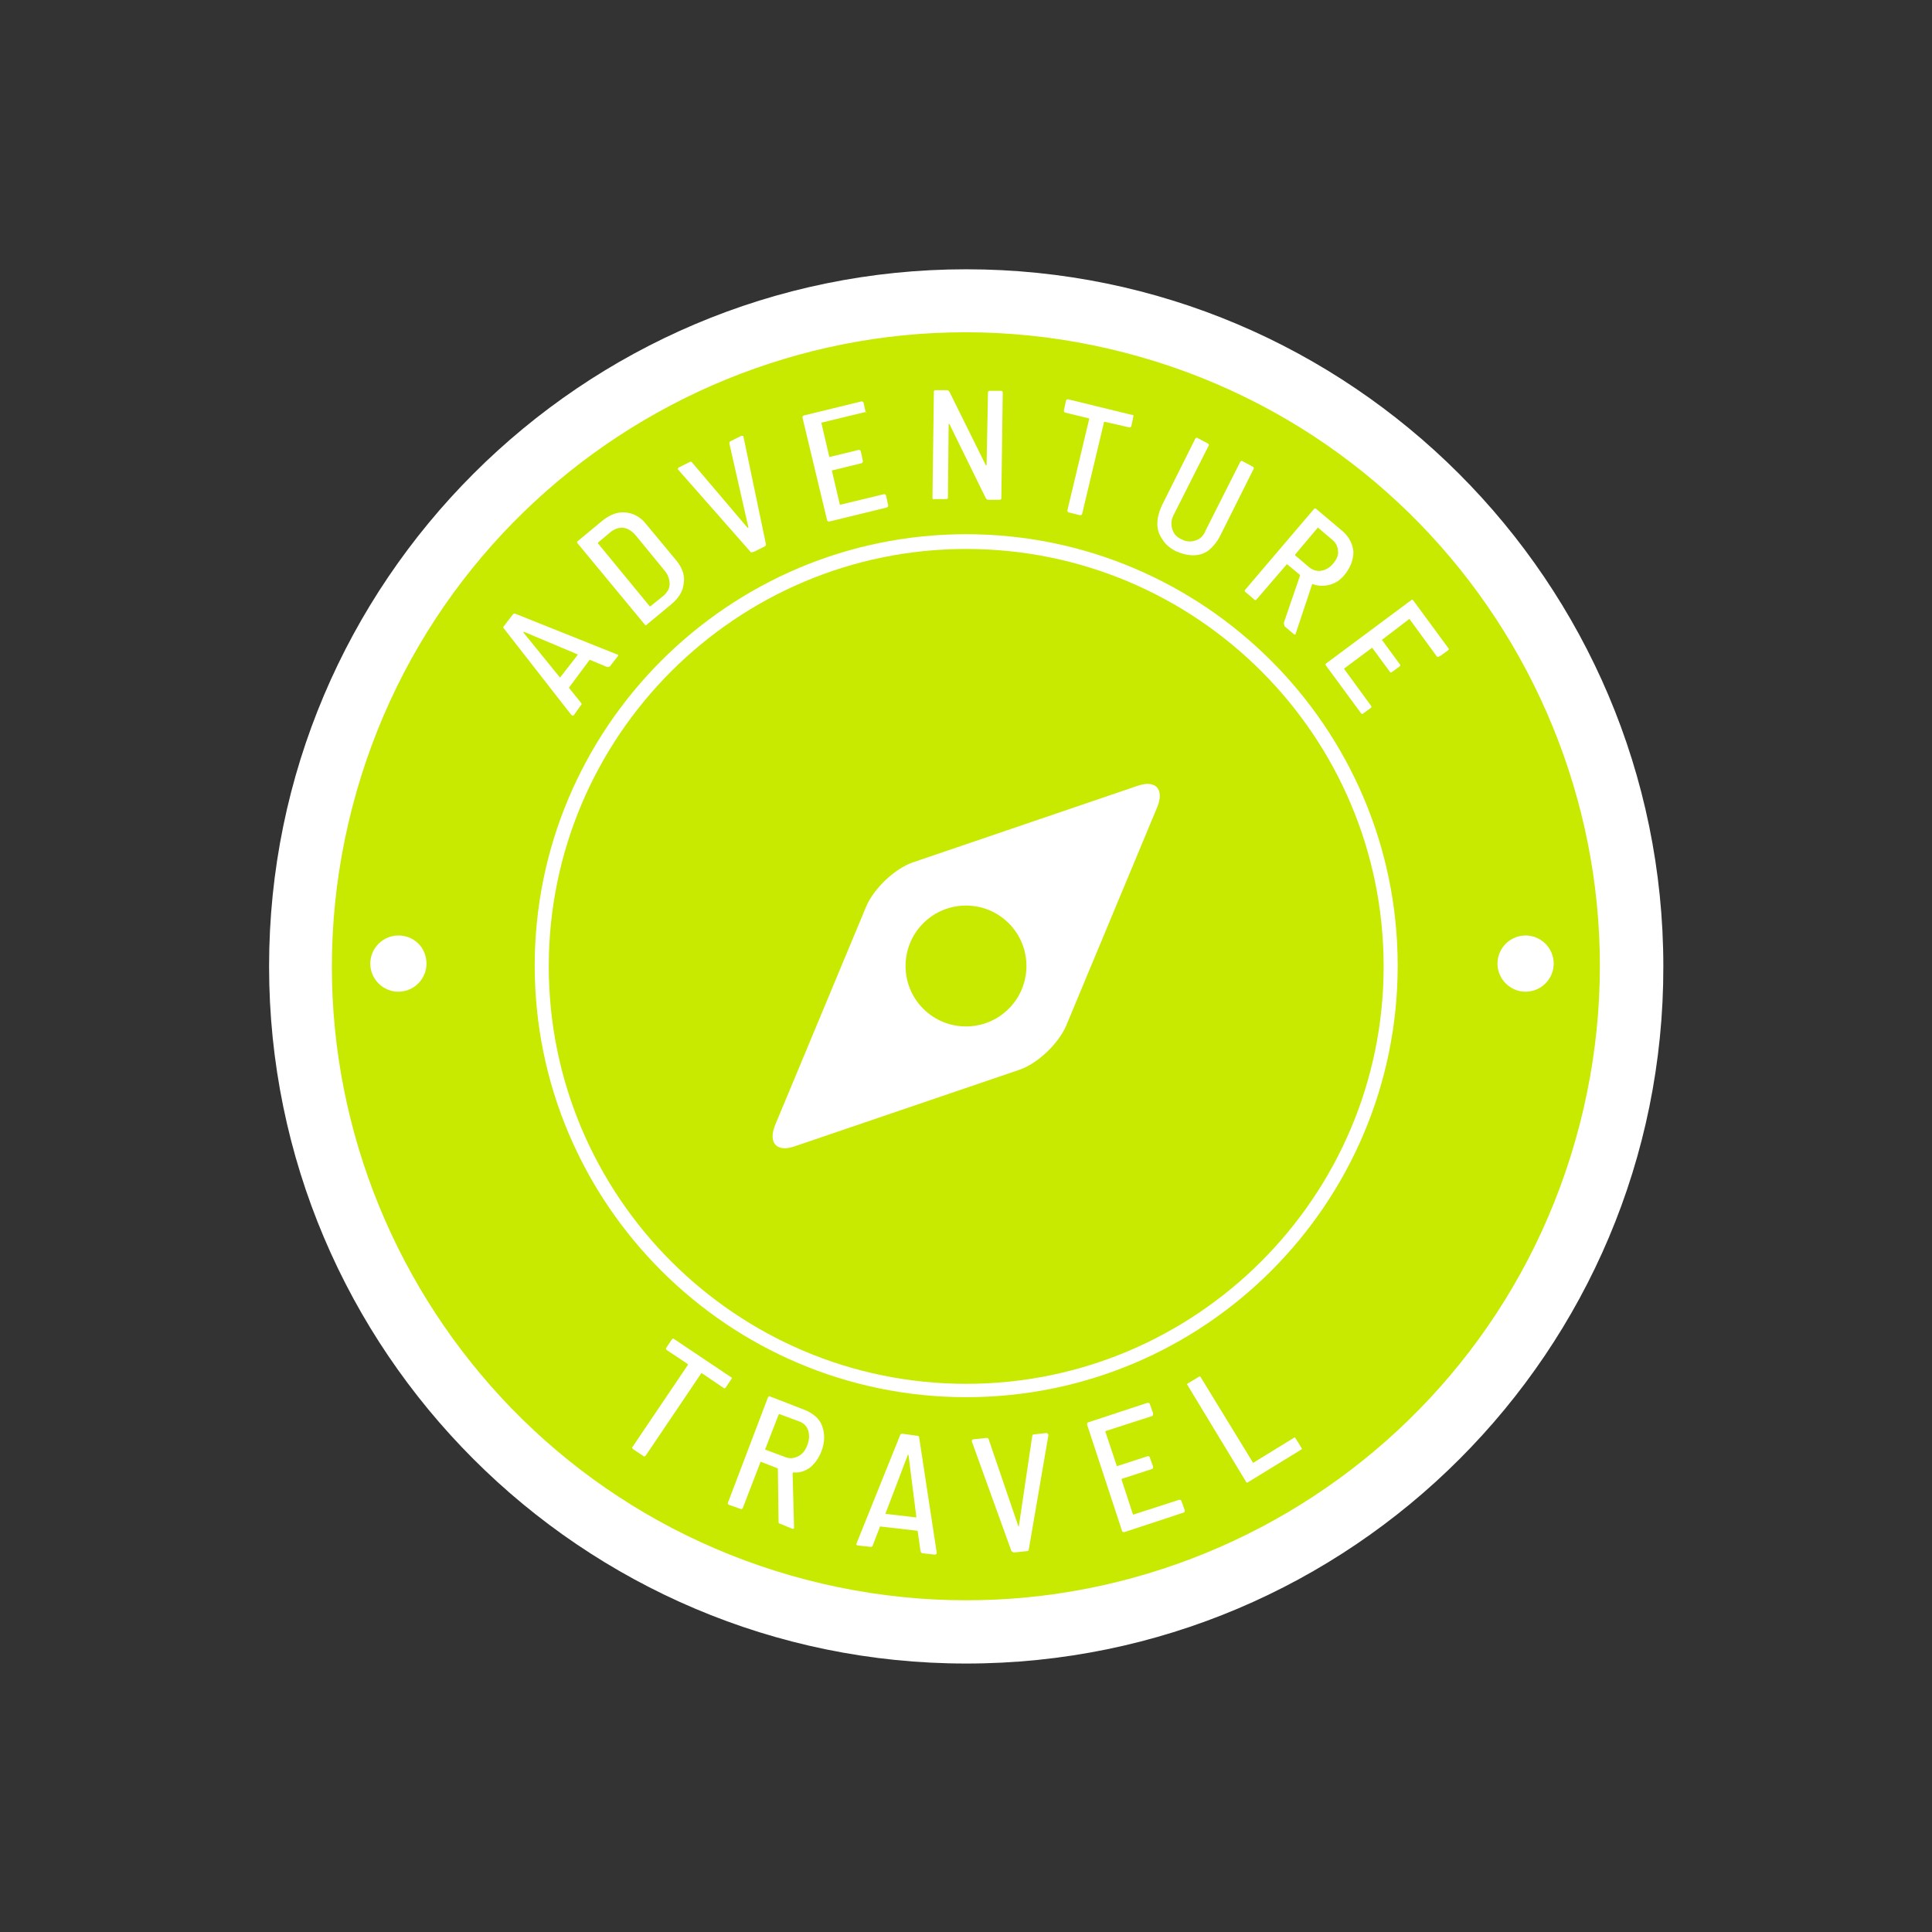 <?xml version="1.0" encoding="UTF-8"?> <svg xmlns="http://www.w3.org/2000/svg" width="160" height="160" viewBox="0 0 160 160" fill="none"><rect x="0" y="0" width="160" height="160" fill="#333333" stroke="none"/> <path d="M120 120C142.091 97.909 142.091 62.091 120 40C97.909 17.909 62.091 17.909 40 40C17.909 62.091 17.909 97.909 40 120C62.091 142.091 97.909 142.091 120 120Z" fill="white"></path> <path d="M80.017 137.767C48.182 137.767 22.284 111.869 22.284 80.034C22.284 48.199 48.182 22.301 80.017 22.301C111.852 22.301 137.75 48.199 137.75 80.034C137.808 111.869 111.91 137.767 80.017 137.767ZM80.017 24.57C49.463 24.57 24.612 49.421 24.612 79.976C24.612 110.53 49.463 135.381 80.017 135.381C110.571 135.381 135.422 110.53 135.422 79.976C135.48 49.421 110.629 24.57 80.017 24.57Z" fill="white"></path> <path d="M130.805 93.189C138.076 65.125 121.22 36.479 93.155 29.208C65.091 21.937 36.446 38.793 29.174 66.858C21.903 94.922 38.759 123.567 66.824 130.839C94.888 138.11 123.534 121.254 130.805 93.189Z" fill="#C7EA00"></path> <path d="M80.017 115.709C60.346 115.709 44.283 99.704 44.283 79.975C44.283 60.304 60.288 44.241 80.017 44.241C99.688 44.241 115.751 60.246 115.751 79.975C115.751 99.704 99.746 115.709 80.017 115.709ZM80.017 45.463C60.986 45.463 45.447 60.944 45.447 80.033C45.447 99.064 60.928 114.603 80.017 114.603C99.048 114.603 114.587 99.123 114.587 80.033C114.587 60.944 99.106 45.463 80.017 45.463Z" fill="white"></path> <path d="M50.277 55.24L48.881 54.658H48.822L47.135 56.928V56.986L48.124 58.209C48.182 58.267 48.182 58.325 48.124 58.383L47.542 59.198C47.542 59.256 47.484 59.256 47.426 59.256C47.367 59.256 47.367 59.256 47.309 59.198L41.722 52.04C41.664 51.981 41.664 51.923 41.722 51.865L42.479 50.876C42.537 50.817 42.595 50.817 42.653 50.817L51.092 54.193H51.15C51.209 54.251 51.209 54.309 51.15 54.367L50.51 55.182C50.394 55.24 50.336 55.24 50.277 55.24ZM46.378 56.114L47.833 54.251V54.193L43.41 52.331H43.352C43.352 52.331 43.352 52.331 43.352 52.389L46.378 56.114Z" fill="white"></path> <path d="M53.42 51.749L47.833 44.998C47.775 44.94 47.775 44.882 47.833 44.824L49.87 43.136C50.51 42.612 51.15 42.379 51.791 42.437C52.431 42.496 53.013 42.787 53.478 43.369L56.039 46.453C56.505 47.035 56.737 47.675 56.621 48.316C56.563 48.956 56.214 49.538 55.574 50.062L53.536 51.749C53.536 51.807 53.478 51.807 53.42 51.749ZM53.828 50.236L54.992 49.305C55.282 49.014 55.457 48.723 55.457 48.374C55.457 48.025 55.341 47.617 55.05 47.268L52.664 44.358C52.373 44.009 52.023 43.776 51.674 43.718C51.325 43.66 50.976 43.776 50.627 44.009L49.521 44.94V44.998L53.828 50.236C53.769 50.236 53.769 50.236 53.828 50.236Z" fill="white"></path> <path d="M62.15 45.697L56.155 38.887C56.097 38.829 56.155 38.771 56.214 38.713L57.145 38.247C57.203 38.189 57.261 38.247 57.319 38.305L61.917 43.718H61.975C61.975 43.718 61.975 43.718 61.975 43.66L60.404 36.734C60.404 36.676 60.404 36.617 60.462 36.559L61.393 36.094C61.452 36.094 61.452 36.094 61.51 36.094C61.568 36.094 61.568 36.152 61.568 36.152L63.43 45.056C63.43 45.114 63.43 45.173 63.372 45.231L62.441 45.697C62.208 45.755 62.15 45.755 62.15 45.697Z" fill="white"></path> <path d="M71.695 34.115L68.086 34.988C68.028 34.988 68.028 34.988 68.028 35.046L68.668 37.782C68.668 37.84 68.668 37.84 68.726 37.84L71.112 37.258C71.171 37.258 71.229 37.258 71.287 37.374L71.462 38.189C71.462 38.247 71.462 38.306 71.345 38.364L68.959 38.946C68.901 38.946 68.901 38.946 68.901 39.004L69.541 41.739C69.541 41.797 69.541 41.797 69.599 41.797L73.208 40.924C73.266 40.924 73.324 40.924 73.382 41.041L73.557 41.856C73.557 41.914 73.557 41.972 73.44 42.03L68.668 43.194C68.61 43.194 68.552 43.194 68.494 43.078L66.457 34.581C66.457 34.523 66.457 34.464 66.573 34.406L71.345 33.242C71.403 33.242 71.462 33.242 71.52 33.359L71.695 34.173C71.811 34.057 71.753 34.115 71.695 34.115Z" fill="white"></path> <path d="M77.223 41.215L77.34 32.427C77.34 32.369 77.398 32.31 77.456 32.31H78.446C78.504 32.31 78.562 32.369 78.62 32.427L81.647 38.538H81.705C81.705 38.538 81.705 38.538 81.705 38.48L81.821 32.485C81.821 32.427 81.879 32.369 81.938 32.369H82.927C82.985 32.369 83.043 32.427 83.043 32.485L82.927 41.273C82.927 41.331 82.869 41.389 82.81 41.389H81.821C81.763 41.389 81.705 41.331 81.647 41.273L78.62 35.104H78.562C78.562 35.104 78.562 35.104 78.562 35.162L78.504 41.215C78.504 41.273 78.445 41.331 78.387 41.331H77.398C77.281 41.389 77.223 41.331 77.223 41.215Z" fill="white"></path> <path d="M93.868 34.464L93.694 35.279C93.694 35.337 93.635 35.395 93.519 35.395L91.482 34.93C91.424 34.93 91.424 34.93 91.424 34.988L89.62 42.554C89.62 42.612 89.561 42.67 89.445 42.67L88.514 42.437C88.456 42.437 88.397 42.379 88.397 42.263L90.202 34.697C90.202 34.639 90.202 34.639 90.143 34.639L88.223 34.173C88.165 34.173 88.106 34.115 88.106 33.999L88.281 33.184C88.281 33.126 88.339 33.067 88.456 33.067L93.694 34.348C93.868 34.348 93.868 34.406 93.868 34.464Z" fill="white"></path> <path d="M96.254 44.649C95.963 44.242 95.847 43.834 95.847 43.368C95.847 42.903 95.963 42.437 96.196 41.913L98.99 36.326C99.048 36.268 99.106 36.21 99.164 36.268L100.037 36.734C100.095 36.792 100.154 36.85 100.095 36.908L97.244 42.554C97.011 42.961 96.953 43.368 97.069 43.776C97.186 44.183 97.418 44.474 97.826 44.649C98.233 44.882 98.641 44.882 98.99 44.765C99.397 44.649 99.688 44.358 99.863 43.892L102.714 38.247C102.773 38.189 102.831 38.131 102.889 38.189L103.762 38.654C103.82 38.713 103.878 38.771 103.82 38.829L101.027 44.416C100.794 44.882 100.445 45.289 100.095 45.58C99.688 45.871 99.281 45.987 98.815 45.987C98.35 45.987 97.884 45.871 97.36 45.638C96.894 45.405 96.487 45.056 96.254 44.649Z" fill="white"></path> <path d="M106.323 51.574L107.661 47.675V47.617L106.614 46.744H106.556L104.053 49.654C103.995 49.712 103.937 49.712 103.878 49.654L103.122 49.014C103.064 48.955 103.064 48.897 103.122 48.839L108.825 42.146C108.883 42.088 108.942 42.088 109 42.146L111.211 44.008C111.735 44.474 112.026 45.056 112.084 45.696C112.084 46.337 111.852 46.977 111.386 47.559C111.037 48.024 110.571 48.315 110.106 48.432C109.64 48.548 109.174 48.548 108.709 48.373C108.709 48.373 108.651 48.373 108.651 48.432L107.312 52.447V52.505C107.254 52.564 107.196 52.564 107.138 52.505L106.381 51.865C106.323 51.691 106.323 51.633 106.323 51.574ZM109.116 43.718L107.254 45.929V45.987L108.418 46.977C108.709 47.209 109.058 47.326 109.407 47.268C109.756 47.209 110.106 47.035 110.397 46.686C110.688 46.337 110.862 45.987 110.804 45.638C110.804 45.289 110.629 44.94 110.338 44.707L109.174 43.718C109.174 43.659 109.174 43.659 109.116 43.718Z" fill="white"></path> <path d="M118.952 54.309L116.74 51.283C116.74 51.283 116.682 51.225 116.682 51.283L114.471 52.971C114.471 52.971 114.412 53.029 114.471 53.029L115.925 55.008C115.984 55.066 115.984 55.124 115.925 55.182L115.285 55.648C115.227 55.706 115.169 55.706 115.111 55.648L113.656 53.669C113.656 53.669 113.598 53.611 113.598 53.669L111.328 55.357C111.328 55.357 111.27 55.415 111.328 55.415L113.539 58.441C113.598 58.5 113.598 58.558 113.539 58.616L112.899 59.082C112.841 59.14 112.783 59.14 112.725 59.082L109.815 55.124C109.756 55.066 109.756 55.008 109.815 54.95L116.857 49.712C116.915 49.653 116.973 49.653 117.031 49.712L119.941 53.669C119.999 53.727 119.999 53.785 119.941 53.844L119.301 54.309C119.068 54.426 119.01 54.426 118.952 54.309Z" fill="white"></path> <path d="M60.579 114.196L60.113 114.894C60.055 114.953 59.997 115.011 59.938 114.953L58.134 113.73C58.076 113.73 58.076 113.73 58.076 113.73L53.478 120.54C53.42 120.598 53.362 120.656 53.304 120.598L52.431 120.016C52.373 119.958 52.314 119.899 52.373 119.841L56.97 113.032C56.97 112.974 56.97 112.974 56.97 112.974L55.224 111.81C55.166 111.752 55.108 111.693 55.166 111.635L55.632 110.937C55.69 110.879 55.748 110.82 55.806 110.879L60.579 114.08C60.637 114.08 60.637 114.138 60.579 114.196Z" fill="white"></path> <path d="M64.478 126.069L64.42 121.646C64.42 121.646 64.42 121.587 64.362 121.587L63.023 121.064C62.965 121.064 62.965 121.064 62.965 121.122L61.51 124.905C61.452 124.963 61.393 125.021 61.335 124.963L60.346 124.614C60.288 124.555 60.229 124.497 60.288 124.439L63.605 115.709C63.663 115.651 63.721 115.593 63.779 115.651L66.631 116.757C67.33 117.048 67.853 117.455 68.086 118.095C68.319 118.736 68.319 119.434 68.028 120.191C67.795 120.773 67.504 121.18 67.097 121.529C66.689 121.82 66.224 121.995 65.7 121.937C65.7 121.937 65.642 121.937 65.642 121.995L65.758 126.476V126.534C65.758 126.592 65.7 126.651 65.584 126.592L64.594 126.185C64.536 126.185 64.478 126.127 64.478 126.069ZM64.478 117.164L63.372 120.016C63.372 120.074 63.372 120.074 63.43 120.074L65.002 120.656C65.409 120.831 65.758 120.773 66.108 120.598C66.457 120.423 66.689 120.132 66.864 119.667C67.039 119.201 67.039 118.794 66.922 118.445C66.806 118.095 66.515 117.804 66.108 117.688L64.536 117.106L64.478 117.164Z" fill="white"></path> <path d="M76.234 128.455L76.001 126.825C76.001 126.825 76.001 126.767 75.943 126.767L72.917 126.418C72.859 126.418 72.859 126.418 72.859 126.476L72.277 127.989C72.277 128.047 72.218 128.105 72.102 128.105L71.054 127.989C70.996 127.989 70.996 127.989 70.938 127.931C70.88 127.873 70.938 127.873 70.938 127.814L74.546 118.852C74.546 118.794 74.605 118.735 74.721 118.735L76.001 118.91C76.059 118.91 76.118 118.968 76.118 119.026L77.573 128.571V128.629C77.573 128.687 77.514 128.746 77.398 128.746L76.35 128.629C76.292 128.571 76.234 128.513 76.234 128.455ZM73.324 125.37L75.827 125.661H75.885C75.885 125.661 75.885 125.661 75.885 125.603L75.245 120.54V120.481C75.245 120.481 75.245 120.481 75.186 120.481L73.324 125.37C73.266 125.37 73.266 125.37 73.324 125.37Z" fill="white"></path> <path d="M83.742 128.397L80.483 119.376V119.318C80.483 119.26 80.541 119.202 80.599 119.202L81.705 119.085C81.821 119.085 81.821 119.085 81.879 119.202L84.324 126.36C84.324 126.36 84.324 126.418 84.382 126.418C84.382 126.418 84.382 126.418 84.382 126.36L85.488 118.911C85.488 118.852 85.546 118.794 85.604 118.794L86.652 118.678C86.71 118.678 86.71 118.678 86.768 118.736C86.768 118.736 86.826 118.794 86.826 118.852L85.197 128.339C85.197 128.397 85.139 128.455 85.08 128.455L83.975 128.572C83.8 128.513 83.742 128.455 83.742 128.397Z" fill="white"></path> <path d="M95.382 117.281L91.599 118.503C91.54 118.503 91.54 118.561 91.54 118.561L92.472 121.354C92.472 121.413 92.53 121.413 92.53 121.413L95.032 120.598C95.091 120.598 95.149 120.598 95.207 120.656L95.498 121.471C95.498 121.529 95.498 121.587 95.44 121.645L92.937 122.46C92.879 122.46 92.879 122.518 92.879 122.518L93.81 125.37C93.81 125.428 93.868 125.428 93.868 125.428L97.651 124.206C97.709 124.206 97.768 124.206 97.826 124.264L98.117 125.079C98.117 125.137 98.117 125.196 98.059 125.254L93.112 126.883C93.053 126.883 92.995 126.883 92.937 126.825L90.027 117.979C90.027 117.921 90.027 117.863 90.085 117.804L95.032 116.175C95.091 116.175 95.149 116.175 95.207 116.233L95.498 117.048C95.498 117.222 95.44 117.281 95.382 117.281Z" fill="white"></path> <path d="M103.18 122.693L98.35 114.72C98.291 114.662 98.291 114.604 98.408 114.545L99.281 114.022C99.339 113.963 99.397 113.963 99.455 114.08L103.762 121.122C103.762 121.18 103.82 121.18 103.82 121.122L107.138 119.085C107.196 119.027 107.254 119.027 107.312 119.143L107.778 119.9C107.836 119.958 107.836 120.016 107.72 120.074L103.355 122.751C103.297 122.81 103.238 122.81 103.18 122.693Z" fill="white"></path> <path d="M64.187 93.186L71.753 75.028C72.393 73.573 74.081 71.944 75.594 71.42L94.217 65.076C95.731 64.553 96.429 65.367 95.847 66.822L88.281 84.98C87.641 86.435 85.953 88.065 84.44 88.589L65.817 94.932C64.303 95.456 63.605 94.641 64.187 93.186Z" fill="white"></path> <path d="M83.539 83.539C85.494 81.585 85.494 78.415 83.539 76.461C81.585 74.506 78.415 74.506 76.461 76.461C74.506 78.415 74.506 81.585 76.461 83.539C78.415 85.494 81.585 85.494 83.539 83.539Z" fill="#C7EA00"></path> <path d="M35.32 79.801C35.32 81.081 34.273 82.129 32.992 82.129C31.712 82.129 30.665 81.081 30.665 79.801C30.665 78.52 31.712 77.473 32.992 77.473C34.331 77.473 35.32 78.52 35.32 79.801Z" fill="white"></path> <path d="M128.671 79.801C128.671 81.081 127.623 82.129 126.343 82.129C125.063 82.129 124.015 81.081 124.015 79.801C124.015 78.52 125.063 77.473 126.343 77.473C127.623 77.473 128.671 78.52 128.671 79.801Z" fill="white"></path> </svg> 